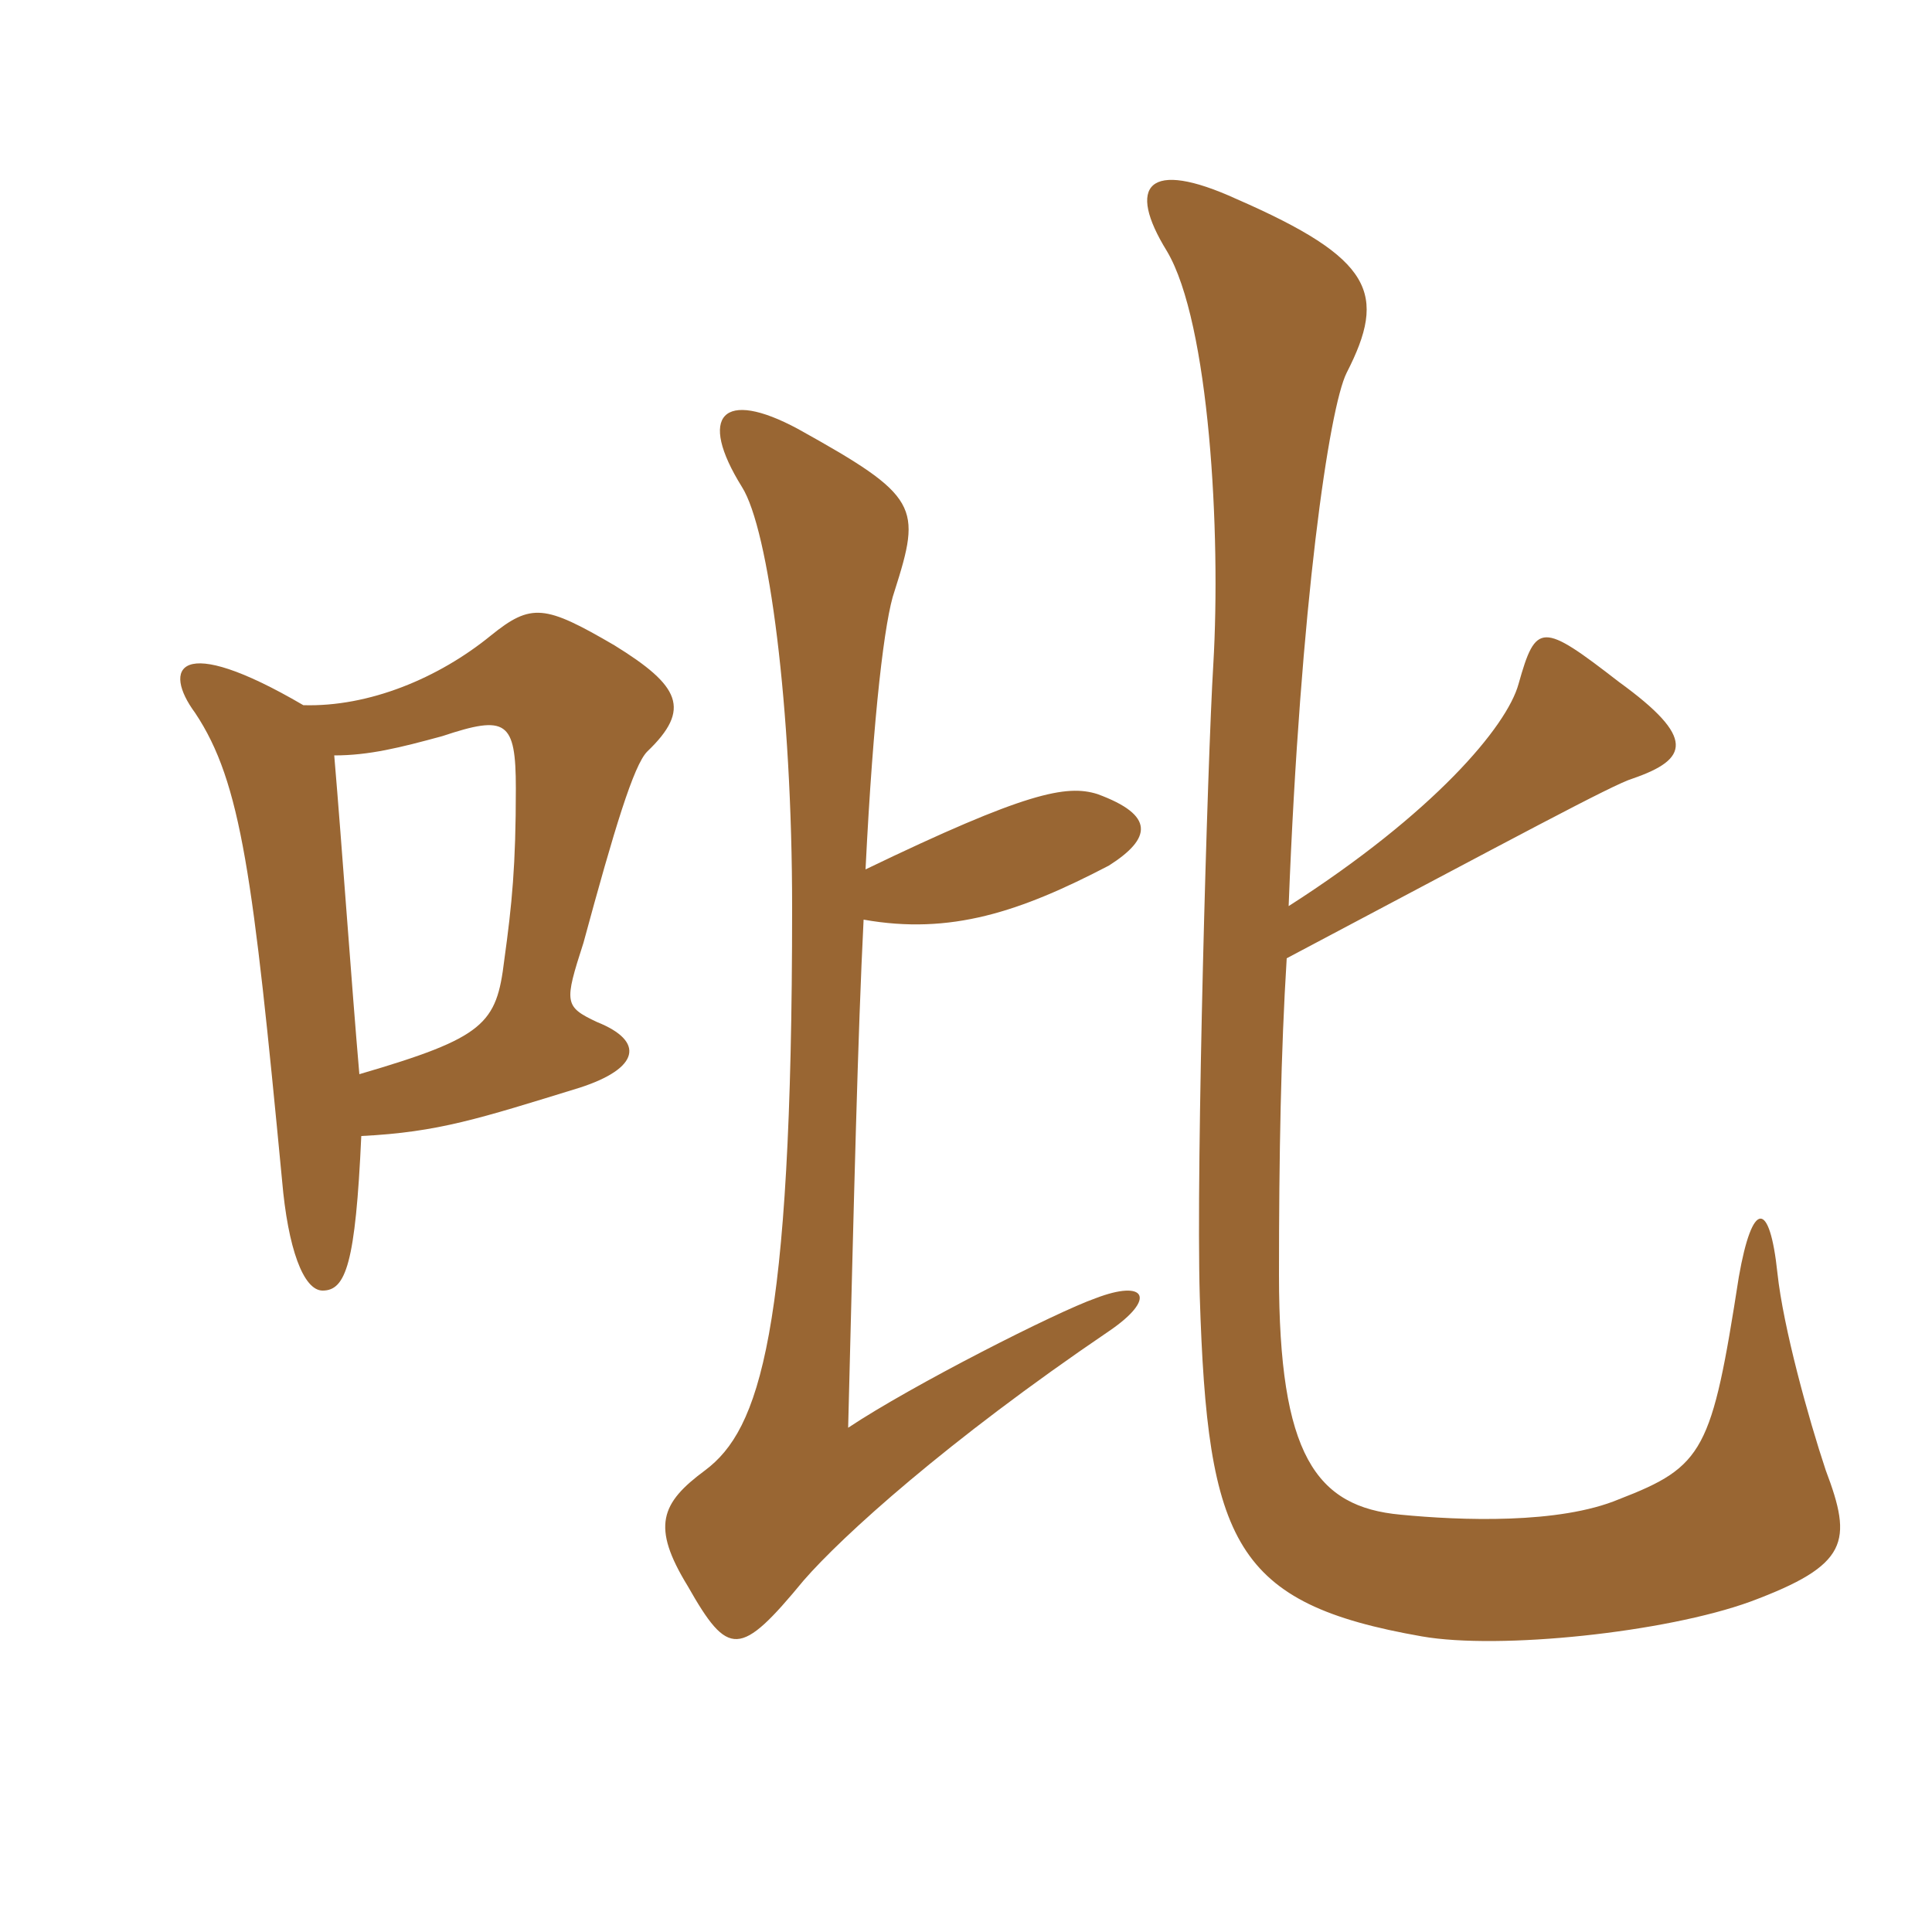 <svg xmlns="http://www.w3.org/2000/svg" xmlns:xlink="http://www.w3.org/1999/xlink" width="150" height="150"><path fill="#996633" padding="10" d="M141.75 114.15C140.40 110.10 138.45 103.05 138 98.85C137.40 93.15 136.05 93.15 135 99.15C132.90 112.65 132.30 113.85 125.70 116.40C121.05 118.35 113.40 118.05 108.75 117.60C102.15 117 99.30 112.95 99.30 99C99.30 89.70 99.45 81.60 99.90 74.40C117.75 64.95 125.25 60.90 126.75 60.45C131.10 58.95 131.70 57.30 125.70 52.95C119.70 48.30 119.25 48.30 117.90 53.10C117 56.40 111.30 63.15 100.05 70.35C100.95 46.95 103.20 31.65 104.55 28.95C107.70 22.80 106.65 20.10 96 15.45C89.10 12.30 87.45 14.40 90.60 19.50C93.90 25.05 94.80 41.40 94.20 51.60C93.75 58.95 92.85 90.45 93.15 100.65C93.75 119.85 95.85 124.50 110.40 127.05C116.40 128.10 129.30 126.75 135.90 124.35C143.55 121.50 143.85 119.70 141.75 114.15ZM50.25 58.35C53.70 55.05 52.80 53.25 47.70 50.10C42.30 46.95 41.25 46.80 38.10 49.35C34.05 52.65 28.65 54.90 23.55 54.75C13.80 49.05 12.60 51.90 15.15 55.35C18.75 60.75 19.65 68.10 21.90 91.65C22.35 96.90 23.55 100.20 25.05 100.20C26.85 100.20 27.60 98.10 28.05 88.20C34.05 87.90 37.20 86.85 45 84.45C49.65 82.95 50.10 80.85 46.35 79.35C43.80 78.15 43.80 77.85 45.30 73.20C47.70 64.35 49.20 59.40 50.25 58.35ZM86.10 103.35C89.85 100.80 88.95 99.30 85.05 100.80C82.05 101.85 70.80 107.55 65.85 110.85C66.30 93 66.60 80.25 67.05 71.40C73.80 72.60 79.20 70.80 86.10 67.20C89.40 65.10 89.70 63.30 85.20 61.65C82.80 60.90 79.65 61.50 67.20 67.50C67.80 55.35 68.70 48 69.45 45.90C71.55 39.30 71.40 38.55 61.95 33.30C56.10 30.15 54.15 32.25 57.60 37.80C59.70 41.10 61.50 54.90 61.50 70.50C61.50 103.65 58.95 111 54.75 114.15C51.30 116.70 50.55 118.50 53.40 123.15C56.55 128.70 57.45 128.70 62.40 122.70C65.40 119.25 73.50 111.90 86.10 103.35ZM40.05 61.20C40.05 67.20 39.75 70.20 39.15 74.55C38.55 79.50 37.65 80.55 27.90 83.40C27.30 76.50 26.55 65.70 25.95 58.65C28.65 58.65 31.05 58.05 34.35 57.15C39.30 55.50 40.05 55.95 40.05 61.20Z"/></svg>